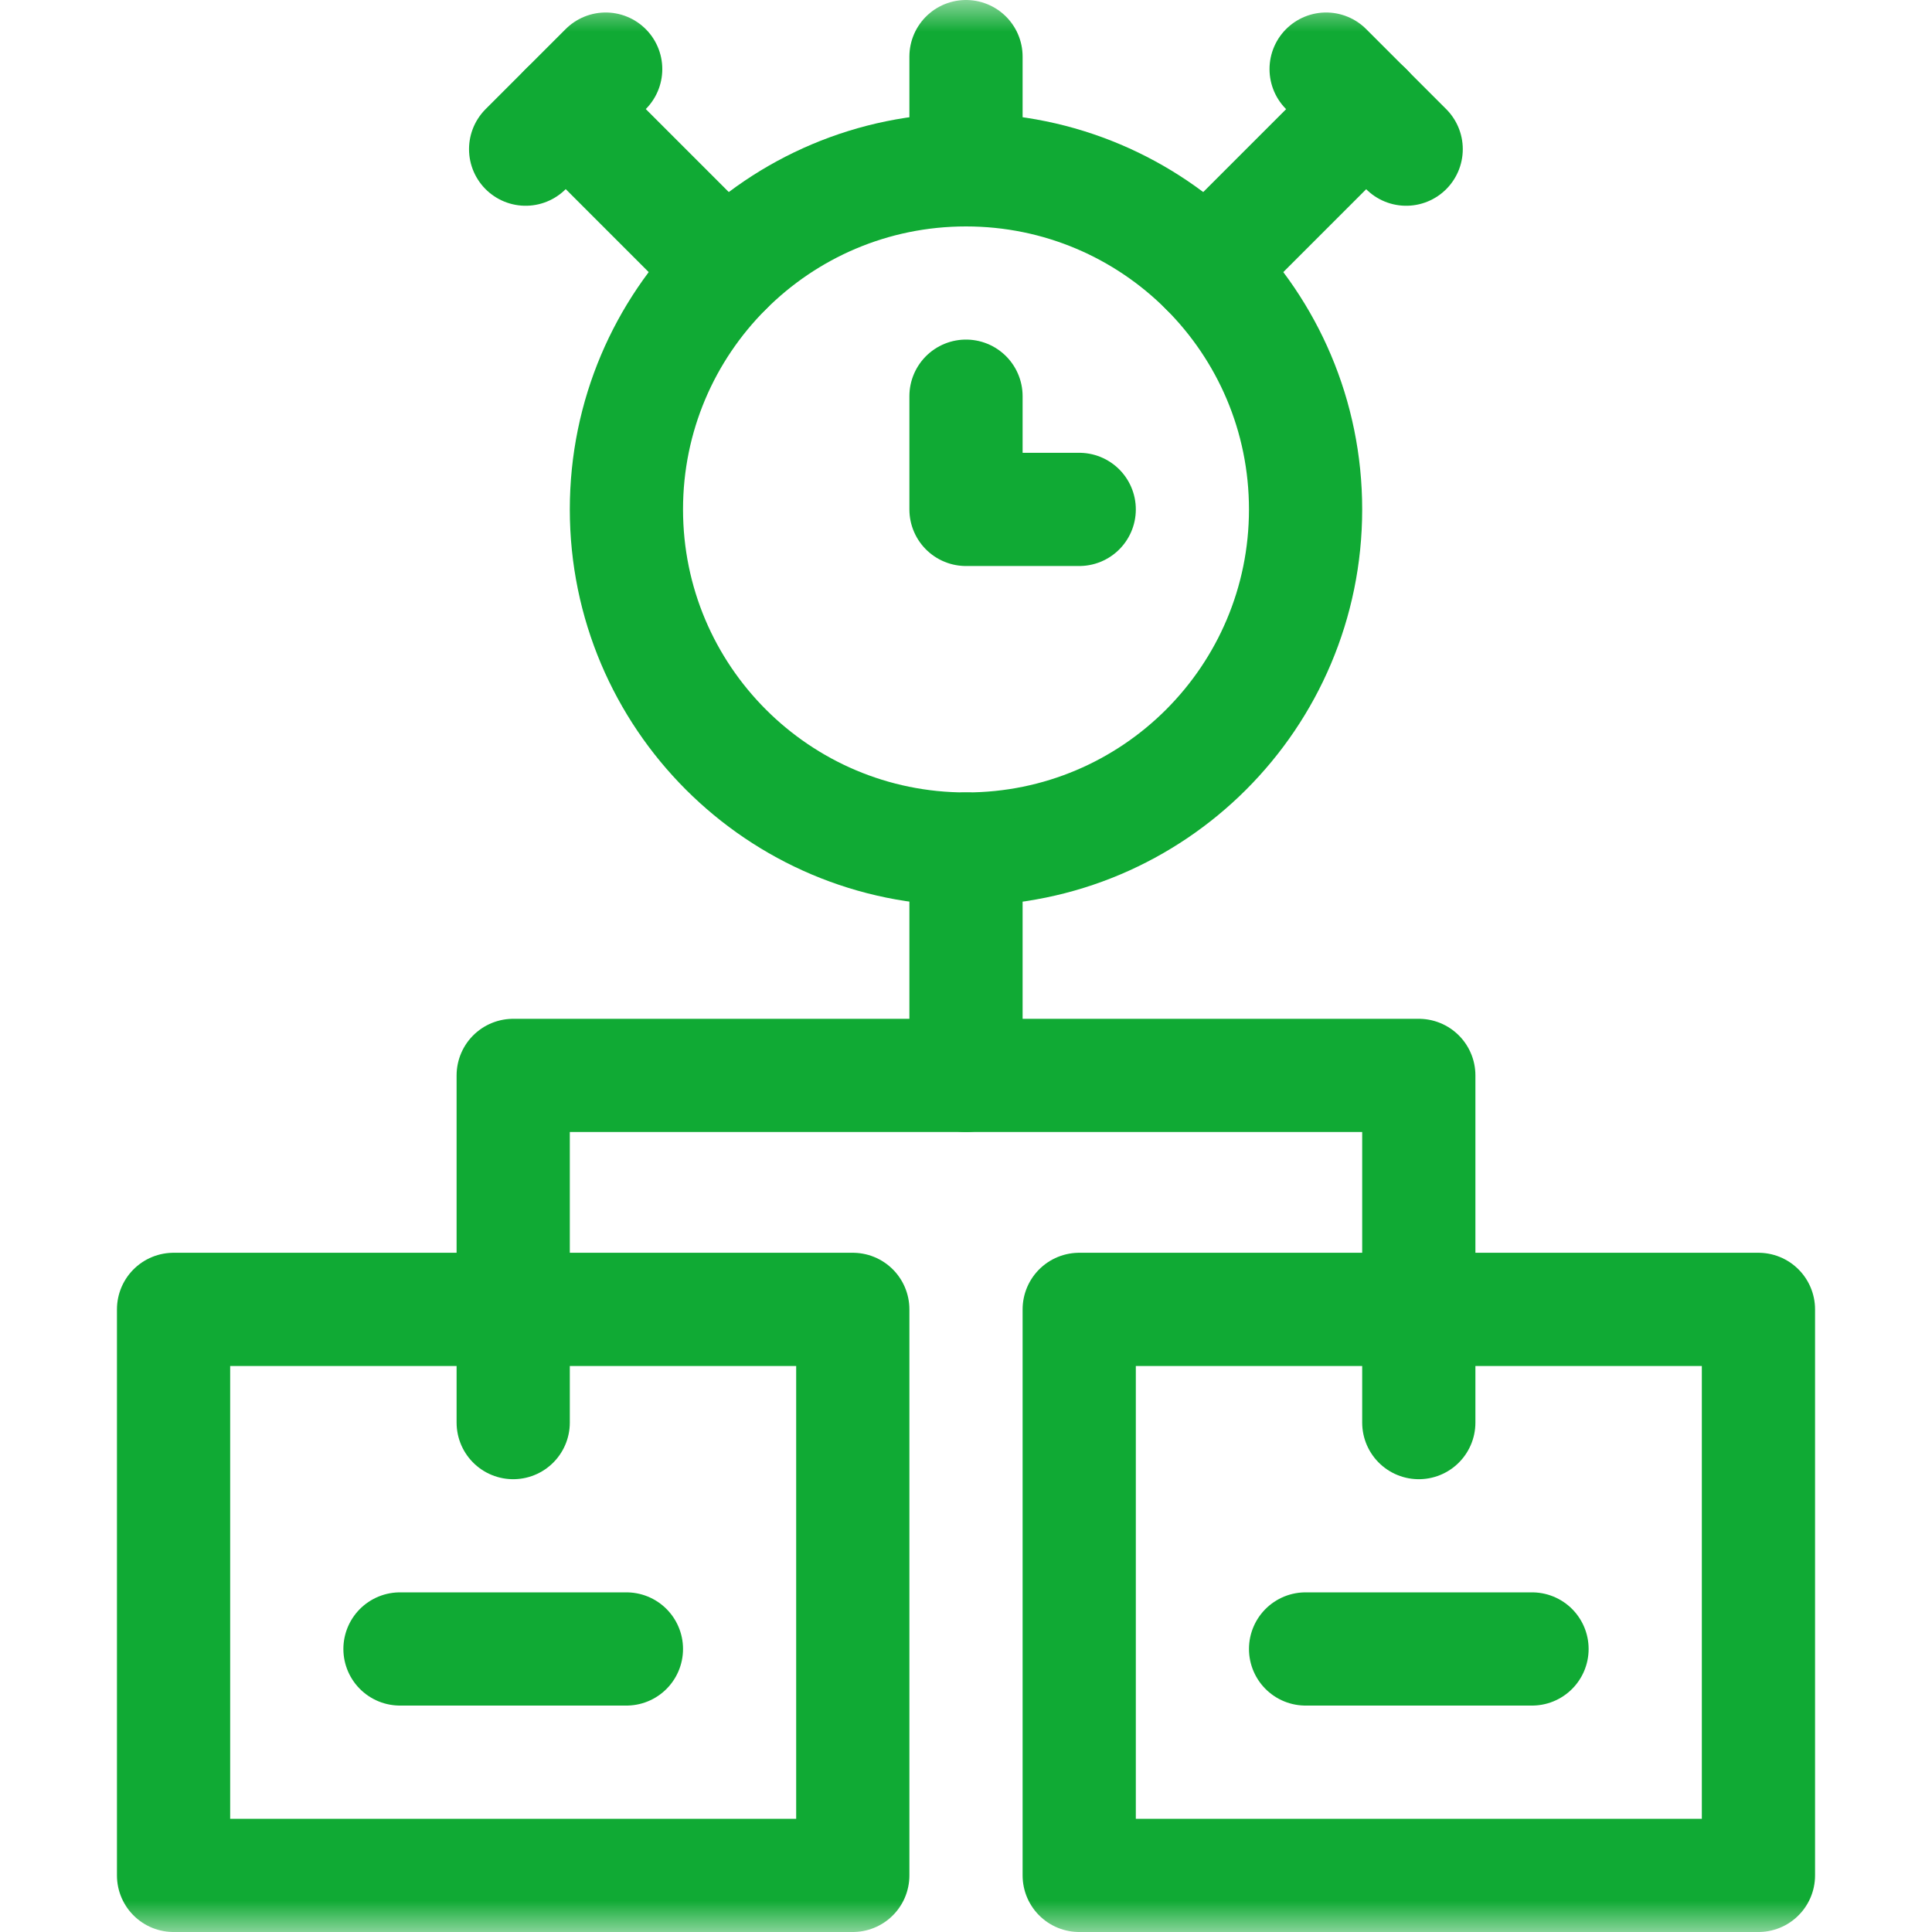 <svg width="30" height="30" viewBox="0 0 30 30" fill="none" xmlns="http://www.w3.org/2000/svg">
<g clip-path="url(#clip0_723_25143)">
<g clip-path="url(#clip1_723_25143)">
<mask id="mask0_723_25143" style="mask-type:luminance" maskUnits="userSpaceOnUse" x="0" y="0" width="30" height="30">
<path d="M0 1.90735e-06H30V30H0V1.90735e-06Z" fill="white"/>
</mask>
<g mask="url(#mask0_723_25143)">
<path d="M13.242 29.121H2.695V20.332H13.242V29.121Z" stroke="#10AA34" stroke-width="1.758" stroke-miterlimit="10" stroke-linecap="round" stroke-linejoin="round"/>
</g>
<path d="M7.969 22.09V16.699H22.031V22.09" stroke="#10AA34" stroke-width="1.758" stroke-miterlimit="10" stroke-linecap="round" stroke-linejoin="round"/>
<path d="M6.211 25.605H9.727" stroke="#10AA34" stroke-width="1.758" stroke-miterlimit="10" stroke-linecap="round" stroke-linejoin="round"/>
<mask id="mask1_723_25143" style="mask-type:luminance" maskUnits="userSpaceOnUse" x="0" y="0" width="30" height="30">
<path d="M0 1.90735e-06H30V30H0V1.90735e-06Z" fill="white"/>
</mask>
<g mask="url(#mask1_723_25143)">
<path d="M27.305 29.121H16.758V20.332H27.305V29.121Z" stroke="#10AA34" stroke-width="1.758" stroke-miterlimit="10" stroke-linecap="round" stroke-linejoin="round"/>
</g>
<path d="M20.273 25.605H23.789" stroke="#10AA34" stroke-width="1.758" stroke-miterlimit="10" stroke-linecap="round" stroke-linejoin="round"/>
<mask id="mask2_723_25143" style="mask-type:luminance" maskUnits="userSpaceOnUse" x="0" y="0" width="30" height="30">
<path d="M0 1.90735e-06H30V30H0V1.90735e-06Z" fill="white"/>
</mask>
<g mask="url(#mask2_723_25143)">
<path d="M20.273 7.91C20.273 10.823 17.913 13.184 15 13.184C12.088 13.184 9.727 10.823 9.727 7.91C9.727 4.998 12.088 2.637 15 2.637C17.913 2.637 20.273 4.998 20.273 7.91Z" stroke="#10AA34" stroke-width="1.758" stroke-miterlimit="10" stroke-linecap="round" stroke-linejoin="round"/>
<path d="M15 13.184V16.699" stroke="#10AA34" stroke-width="1.758" stroke-miterlimit="10" stroke-linecap="round" stroke-linejoin="round"/>
<path d="M8.785 1.694L11.271 4.18" stroke="#10AA34" stroke-width="1.758" stroke-miterlimit="10" stroke-linecap="round" stroke-linejoin="round"/>
<path d="M8.162 2.316L9.405 1.073" stroke="#10AA34" stroke-width="1.758" stroke-miterlimit="10" stroke-linecap="round" stroke-linejoin="round"/>
<path d="M21.215 1.694L18.729 4.18" stroke="#10AA34" stroke-width="1.758" stroke-miterlimit="10" stroke-linecap="round" stroke-linejoin="round"/>
<path d="M21.835 2.316L20.592 1.073" stroke="#10AA34" stroke-width="1.758" stroke-miterlimit="10" stroke-linecap="round" stroke-linejoin="round"/>
<path d="M15 0.879V2.637" stroke="#10AA34" stroke-width="1.758" stroke-miterlimit="10" stroke-linecap="round" stroke-linejoin="round"/>
<path d="M15 6.152V7.91H16.758" stroke="#10AA34" stroke-width="1.758" stroke-miterlimit="10" stroke-linecap="round" stroke-linejoin="round"/>
</g>
</g>
</g>
<defs>
<clipPath id="clip0_723_25143">
<rect width="30" height="30" fill="white"/>
</clipPath>
<clipPath id="clip1_723_25143">
<rect width="30" height="30" fill="white"/>
</clipPath>
</defs>
</svg>
